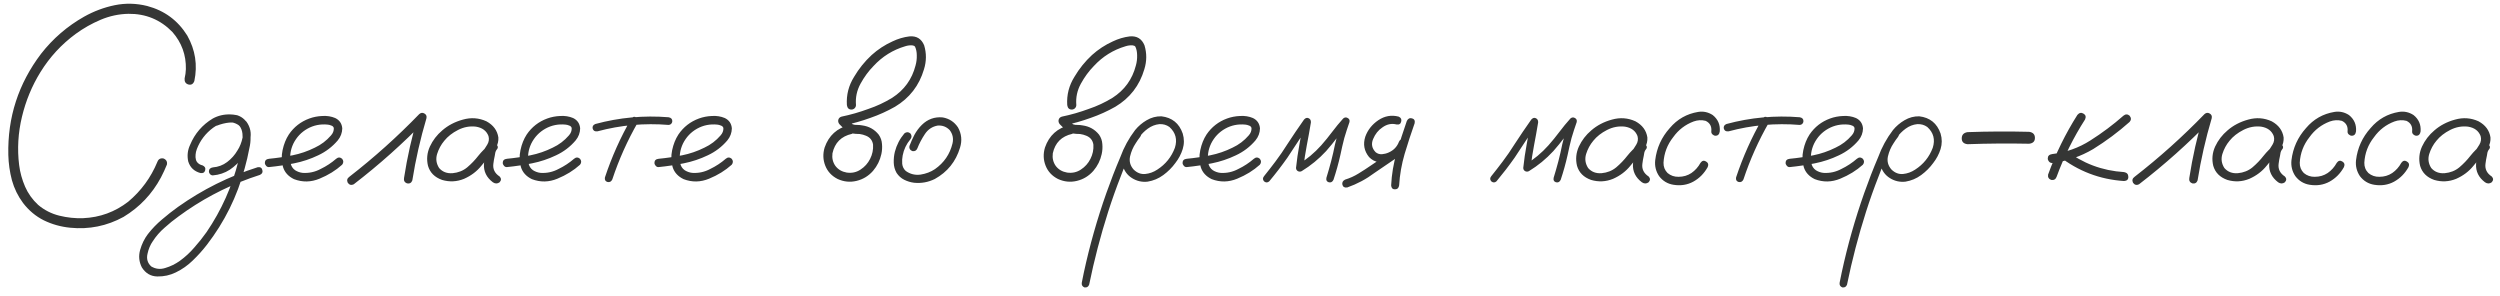 <?xml version="1.0" encoding="UTF-8"?> <svg xmlns="http://www.w3.org/2000/svg" width="296" height="35" viewBox="0 0 296 35" fill="none"><path d="M23.01 9.596C22.874 9.954 22.639 10.091 22.305 10.004C21.971 9.905 21.822 9.664 21.859 9.28C21.946 8.922 21.995 8.557 22.008 8.186C22.045 6.516 21.513 5.05 20.412 3.788C18.99 2.328 17.252 1.611 15.198 1.636C14.06 1.66 12.966 1.896 11.914 2.341C10.863 2.786 9.879 3.343 8.964 4.011C7.282 5.248 5.89 6.757 4.789 8.538C3.787 10.159 3.057 11.921 2.6 13.826C2.142 15.731 2.031 17.636 2.266 19.541C2.377 20.419 2.612 21.273 2.971 22.102C3.329 22.918 3.843 23.635 4.511 24.254C5.241 24.872 6.076 25.299 7.016 25.534C7.968 25.769 8.914 25.868 9.854 25.831C11.834 25.744 13.609 25.095 15.18 23.883C16.713 22.596 17.864 21.025 18.631 19.17C18.755 18.836 18.996 18.7 19.355 18.762C19.689 18.898 19.825 19.139 19.763 19.485C19.552 20.005 19.317 20.512 19.058 21.007C18.006 22.974 16.528 24.532 14.623 25.683C12.656 26.759 10.553 27.186 8.314 26.963C7.201 26.852 6.162 26.561 5.197 26.091C4.232 25.608 3.41 24.922 2.729 24.031C2.123 23.215 1.684 22.318 1.412 21.341C1.152 20.351 1.01 19.349 0.985 18.335C0.886 13.894 2.179 9.905 4.863 6.367C6.273 4.561 7.974 3.095 9.966 1.97C11.116 1.327 12.322 0.875 13.584 0.615C14.858 0.355 16.138 0.386 17.425 0.708C19.478 1.252 21.061 2.421 22.175 4.215C23.127 5.91 23.406 7.703 23.01 9.596ZM25.663 14.884C25.379 14.933 25.187 14.828 25.088 14.568C25.038 14.284 25.144 14.092 25.403 13.993C25.675 13.882 25.948 13.789 26.22 13.715C26.838 13.529 27.457 13.505 28.075 13.641C28.756 13.863 29.219 14.321 29.467 15.014C29.714 15.842 29.733 16.69 29.523 17.556C29.374 18.36 29.189 19.158 28.966 19.949C28.075 23.264 26.585 26.276 24.494 28.985C23.987 29.641 23.43 30.259 22.824 30.841C22.23 31.422 21.562 31.892 20.82 32.251C20.14 32.585 19.41 32.746 18.631 32.733C17.852 32.721 17.239 32.362 16.794 31.657C16.46 31.002 16.392 30.315 16.59 29.598C16.788 28.893 17.097 28.262 17.518 27.705C18.012 27.074 18.569 26.499 19.188 25.98C19.794 25.46 20.424 24.965 21.08 24.495C23.975 22.442 27.116 20.877 30.506 19.801C30.815 19.751 31.001 19.863 31.062 20.135C31.137 20.395 31.038 20.586 30.766 20.71C30.382 20.834 29.999 20.963 29.615 21.1C26.56 22.201 23.733 23.71 21.136 25.627C20.567 26.035 20.016 26.48 19.484 26.963C18.94 27.433 18.476 27.965 18.093 28.559C17.796 28.979 17.586 29.48 17.462 30.061C17.326 30.655 17.474 31.15 17.907 31.546C18.427 31.855 18.977 31.917 19.559 31.731C20.189 31.546 20.771 31.261 21.303 30.878C21.934 30.42 22.503 29.895 23.01 29.301C23.529 28.719 24.012 28.113 24.457 27.482C26.226 24.885 27.488 22.058 28.242 19.003C28.44 18.285 28.588 17.562 28.688 16.832C28.737 16.51 28.743 16.176 28.706 15.83C28.669 15.471 28.551 15.162 28.354 14.902C28.217 14.729 28.057 14.618 27.871 14.568C27.648 14.507 27.407 14.488 27.148 14.513C26.653 14.562 26.158 14.686 25.663 14.884ZM25.199 20.766C25.076 20.766 24.964 20.716 24.865 20.617C24.779 20.518 24.735 20.413 24.735 20.302C24.735 20.03 24.89 19.869 25.199 19.819C25.83 19.77 26.393 19.56 26.888 19.189C27.395 18.805 27.803 18.347 28.112 17.815C28.397 17.383 28.601 16.869 28.725 16.275C28.848 15.682 28.688 15.193 28.242 14.81C27.772 14.5 27.259 14.395 26.702 14.494C26.158 14.593 25.669 14.803 25.236 15.125C24.346 15.781 23.703 16.622 23.307 17.648C23.22 17.884 23.171 18.1 23.158 18.298C23.134 18.52 23.146 18.718 23.195 18.892C23.232 19.052 23.313 19.189 23.436 19.3C23.573 19.436 23.752 19.529 23.975 19.578C24.259 19.702 24.364 19.9 24.29 20.172C24.216 20.432 24.03 20.537 23.733 20.487C22.991 20.289 22.509 19.832 22.286 19.114C22.138 18.434 22.212 17.778 22.509 17.148C23.065 15.812 23.962 14.773 25.199 14.03C25.83 13.684 26.523 13.523 27.277 13.548C28.044 13.56 28.681 13.851 29.189 14.42C29.646 15.063 29.788 15.774 29.615 16.554C29.454 17.333 29.158 18.02 28.725 18.613C28.304 19.207 27.797 19.702 27.203 20.098C26.609 20.481 25.941 20.704 25.199 20.766ZM31.86 19.782C31.724 19.795 31.607 19.745 31.508 19.634C31.409 19.523 31.359 19.405 31.359 19.281C31.359 18.997 31.526 18.836 31.86 18.799C32.776 18.712 33.697 18.576 34.625 18.391C35.553 18.205 36.437 17.902 37.278 17.481C38.02 17.135 38.658 16.653 39.19 16.034C39.425 15.774 39.536 15.484 39.523 15.162C39.486 15.014 39.387 14.915 39.227 14.865C39.078 14.803 38.936 14.766 38.8 14.754C37.934 14.667 37.136 14.828 36.406 15.236C35.676 15.645 35.12 16.232 34.736 16.999C34.39 17.729 34.279 18.49 34.402 19.281C34.464 19.652 34.644 19.943 34.94 20.153C35.213 20.326 35.509 20.432 35.831 20.469C36.586 20.518 37.297 20.364 37.965 20.005C38.633 19.683 39.245 19.281 39.802 18.799C40.037 18.601 40.272 18.601 40.507 18.799C40.692 19.034 40.692 19.269 40.507 19.504C39.752 20.184 38.862 20.735 37.835 21.155C36.821 21.576 35.812 21.594 34.81 21.211C34.143 20.889 33.71 20.413 33.512 19.782C33.326 19.151 33.308 18.483 33.456 17.778C33.605 17.073 33.852 16.455 34.198 15.923C34.804 15.032 35.615 14.401 36.629 14.03C37.099 13.857 37.606 13.758 38.15 13.733C38.707 13.696 39.22 13.777 39.69 13.975C40.198 14.222 40.476 14.63 40.525 15.199C40.513 15.731 40.334 16.207 39.987 16.628C39.344 17.383 38.571 17.97 37.668 18.391C36.765 18.824 35.819 19.139 34.829 19.337C33.84 19.535 32.85 19.683 31.86 19.782ZM41.88 21.823C41.595 21.959 41.36 21.898 41.175 21.638C41.039 21.353 41.101 21.118 41.36 20.933C44.292 18.657 47.05 16.183 49.636 13.511C49.834 13.338 50.038 13.313 50.248 13.437C50.471 13.56 50.551 13.752 50.489 14.012C49.772 16.424 49.215 18.873 48.819 21.359C48.708 21.656 48.498 21.774 48.188 21.712C47.904 21.601 47.786 21.39 47.836 21.081C48.219 18.595 48.77 16.145 49.487 13.733C49.784 13.907 50.075 14.08 50.359 14.253C47.712 16.987 44.886 19.51 41.88 21.823ZM58.041 18.52C57.831 18.768 57.583 18.824 57.299 18.688C57.027 18.539 56.959 18.316 57.095 18.02C57.305 17.735 57.503 17.438 57.688 17.129C57.886 16.807 57.936 16.467 57.837 16.108C57.602 15.49 57.107 15.119 56.352 14.995C55.623 14.909 54.918 15.038 54.237 15.385C53.557 15.731 53.013 16.158 52.605 16.665C52.221 17.123 51.937 17.648 51.751 18.242C51.578 18.824 51.658 19.374 51.992 19.894C52.388 20.351 52.92 20.555 53.588 20.506C54.256 20.444 54.831 20.215 55.313 19.819C55.808 19.399 56.247 18.941 56.631 18.446C57.027 17.951 57.478 17.5 57.985 17.092C58.282 16.906 58.542 16.912 58.765 17.11C59 17.308 59 17.531 58.765 17.778C58.666 17.939 58.604 18.162 58.579 18.446C58.505 18.768 58.449 19.09 58.412 19.411C58.338 20.03 58.585 20.524 59.154 20.895C59.365 21.118 59.365 21.347 59.154 21.582C58.895 21.768 58.629 21.768 58.356 21.582C57.602 21.013 57.249 20.289 57.299 19.411C57.348 18.978 57.422 18.545 57.522 18.112C57.546 17.716 57.701 17.376 57.985 17.092C58.245 17.314 58.505 17.543 58.765 17.778C58.121 18.335 57.534 18.947 57.002 19.615C56.47 20.283 55.783 20.803 54.942 21.174C54.089 21.52 53.223 21.564 52.345 21.304C51.467 20.994 50.91 20.438 50.675 19.634C50.489 18.855 50.563 18.094 50.898 17.352C51.244 16.609 51.732 15.972 52.363 15.44C53.044 14.847 53.86 14.42 54.812 14.16C55.777 13.888 56.705 13.956 57.596 14.364C58.412 14.81 58.882 15.447 59.006 16.275C59.031 16.696 58.938 17.092 58.727 17.463C58.517 17.822 58.288 18.174 58.041 18.52ZM60.026 19.782C59.89 19.795 59.773 19.745 59.674 19.634C59.575 19.523 59.525 19.405 59.525 19.281C59.525 18.997 59.692 18.836 60.026 18.799C60.942 18.712 61.863 18.576 62.791 18.391C63.719 18.205 64.603 17.902 65.444 17.481C66.186 17.135 66.824 16.653 67.356 16.034C67.591 15.774 67.702 15.484 67.689 15.162C67.652 15.014 67.553 14.915 67.393 14.865C67.244 14.803 67.102 14.766 66.966 14.754C66.1 14.667 65.302 14.828 64.572 15.236C63.842 15.645 63.286 16.232 62.902 16.999C62.556 17.729 62.445 18.49 62.568 19.281C62.63 19.652 62.81 19.943 63.106 20.153C63.379 20.326 63.675 20.432 63.997 20.469C64.752 20.518 65.463 20.364 66.131 20.005C66.799 19.683 67.411 19.281 67.968 18.799C68.203 18.601 68.438 18.601 68.673 18.799C68.858 19.034 68.858 19.269 68.673 19.504C67.918 20.184 67.028 20.735 66.001 21.155C64.987 21.576 63.978 21.594 62.977 21.211C62.309 20.889 61.876 20.413 61.678 19.782C61.492 19.151 61.474 18.483 61.622 17.778C61.77 17.073 62.018 16.455 62.364 15.923C62.97 15.032 63.781 14.401 64.795 14.03C65.265 13.857 65.772 13.758 66.316 13.733C66.873 13.696 67.386 13.777 67.856 13.975C68.364 14.222 68.642 14.63 68.691 15.199C68.679 15.731 68.5 16.207 68.153 16.628C67.51 17.383 66.737 17.97 65.834 18.391C64.931 18.824 63.985 19.139 62.995 19.337C62.005 19.535 61.016 19.683 60.026 19.782ZM74.74 14.049C74.913 13.814 75.111 13.764 75.334 13.9C75.569 14.037 75.631 14.234 75.519 14.494C74.283 16.646 73.274 18.898 72.495 21.248C72.371 21.508 72.18 21.607 71.92 21.545C71.672 21.471 71.574 21.291 71.623 21.007C72.427 18.582 73.466 16.263 74.74 14.049ZM79.156 13.882C79.453 13.931 79.602 14.086 79.602 14.346C79.602 14.457 79.558 14.562 79.472 14.661C79.385 14.748 79.28 14.791 79.156 14.791C76.299 14.556 73.491 14.81 70.732 15.552C70.436 15.589 70.25 15.484 70.176 15.236C70.114 14.977 70.219 14.791 70.491 14.68C73.336 13.913 76.225 13.647 79.156 13.882ZM77.987 19.782C77.851 19.795 77.734 19.745 77.635 19.634C77.536 19.523 77.486 19.405 77.486 19.281C77.486 18.997 77.653 18.836 77.987 18.799C78.903 18.712 79.824 18.576 80.752 18.391C81.68 18.205 82.564 17.902 83.405 17.481C84.147 17.135 84.784 16.653 85.316 16.034C85.551 15.774 85.663 15.484 85.65 15.162C85.613 15.014 85.514 14.915 85.353 14.865C85.205 14.803 85.063 14.766 84.927 14.754C84.061 14.667 83.263 14.828 82.533 15.236C81.803 15.645 81.247 16.232 80.863 16.999C80.517 17.729 80.406 18.49 80.529 19.281C80.591 19.652 80.77 19.943 81.067 20.153C81.34 20.326 81.636 20.432 81.958 20.469C82.713 20.518 83.424 20.364 84.092 20.005C84.76 19.683 85.372 19.281 85.929 18.799C86.164 18.601 86.399 18.601 86.634 18.799C86.819 19.034 86.819 19.269 86.634 19.504C85.879 20.184 84.989 20.735 83.962 21.155C82.948 21.576 81.939 21.594 80.938 21.211C80.269 20.889 79.837 20.413 79.639 19.782C79.453 19.151 79.435 18.483 79.583 17.778C79.731 17.073 79.979 16.455 80.325 15.923C80.931 15.032 81.742 14.401 82.756 14.03C83.226 13.857 83.733 13.758 84.277 13.733C84.834 13.696 85.347 13.777 85.817 13.975C86.325 14.222 86.603 14.63 86.652 15.199C86.64 15.731 86.461 16.207 86.114 16.628C85.471 17.383 84.698 17.97 83.795 18.391C82.892 18.824 81.946 19.139 80.956 19.337C79.966 19.535 78.977 19.683 77.987 19.782ZM100.568 14.81C100.89 14.76 101.113 14.884 101.236 15.181C101.286 15.502 101.162 15.725 100.865 15.849C99.603 16.133 98.837 16.9 98.564 18.149C98.49 18.718 98.608 19.219 98.917 19.652C99.239 20.073 99.684 20.333 100.253 20.432C100.859 20.518 101.403 20.401 101.886 20.079C102.381 19.758 102.758 19.337 103.018 18.817C103.29 18.285 103.407 17.723 103.37 17.129C103.296 16.622 103.018 16.269 102.535 16.071C102.3 15.972 102.053 15.904 101.793 15.867C101.484 15.867 101.168 15.842 100.847 15.793C100.537 15.719 100.271 15.576 100.049 15.366C99.826 15.156 99.61 14.94 99.399 14.717C99.263 14.556 99.214 14.383 99.251 14.197C99.3 13.999 99.43 13.87 99.641 13.808C100.717 13.585 101.774 13.282 102.813 12.898C103.803 12.565 104.743 12.125 105.634 11.581C107.056 10.666 107.978 9.392 108.398 7.759C108.51 7.363 108.559 6.961 108.547 6.553C108.547 6.169 108.479 5.829 108.343 5.532C108.306 5.483 108.262 5.446 108.213 5.421C108.139 5.396 108.064 5.378 107.99 5.365C107.718 5.353 107.446 5.39 107.174 5.477C105.714 5.91 104.465 6.689 103.426 7.814C102.832 8.421 102.319 9.119 101.886 9.911C101.453 10.703 101.273 11.544 101.348 12.435C101.348 12.583 101.292 12.713 101.181 12.824C101.069 12.923 100.946 12.973 100.81 12.973C100.5 12.973 100.321 12.793 100.271 12.435C100.197 11.235 100.482 10.121 101.125 9.095C101.694 8.13 102.387 7.27 103.203 6.516C103.945 5.848 104.768 5.31 105.671 4.901C106.314 4.592 106.982 4.394 107.675 4.308C108.516 4.233 109.097 4.586 109.419 5.365C109.703 6.305 109.697 7.252 109.4 8.204C108.831 10.134 107.687 11.612 105.968 12.639C105.028 13.171 104.057 13.61 103.055 13.956C102.028 14.327 100.983 14.624 99.919 14.847C99.993 14.55 100.074 14.253 100.16 13.956C100.395 14.253 100.661 14.507 100.958 14.717C101.131 14.779 101.311 14.803 101.496 14.791C101.694 14.791 101.892 14.81 102.09 14.847C102.894 14.958 103.543 15.323 104.038 15.941C104.273 16.275 104.403 16.646 104.428 17.055C104.465 17.451 104.44 17.846 104.354 18.242C104.193 18.984 103.865 19.646 103.37 20.227C102.838 20.834 102.189 21.23 101.422 21.415C100.655 21.601 99.907 21.526 99.177 21.192C98.472 20.834 97.983 20.308 97.711 19.615C97.439 18.922 97.414 18.205 97.637 17.463C98.132 16.04 99.109 15.156 100.568 14.81ZM107.081 15.793C107.316 15.607 107.551 15.607 107.786 15.793C107.972 16.028 107.972 16.263 107.786 16.498C107.316 17.055 107.013 17.692 106.877 18.409C106.815 18.718 106.797 19.046 106.821 19.393C106.858 19.739 107.001 20.023 107.248 20.246C107.768 20.617 108.349 20.759 108.992 20.673C109.635 20.574 110.204 20.357 110.699 20.023C111.775 19.269 112.468 18.255 112.777 16.98C112.913 16.399 112.802 15.873 112.443 15.403C112.06 15.008 111.59 14.828 111.033 14.865C110.39 14.977 109.883 15.31 109.512 15.867C109.141 16.424 108.844 16.987 108.621 17.556C108.51 17.828 108.312 17.939 108.027 17.89C107.743 17.778 107.625 17.58 107.675 17.296C107.848 16.838 108.046 16.393 108.269 15.96C108.504 15.527 108.794 15.137 109.141 14.791C109.833 14.111 110.656 13.814 111.608 13.9C112.388 14.037 112.994 14.432 113.427 15.088C113.847 15.842 113.928 16.64 113.668 17.481C113.173 19.127 112.177 20.364 110.681 21.192C109.901 21.576 109.085 21.724 108.231 21.638C107.823 21.588 107.434 21.471 107.062 21.285C106.691 21.1 106.388 20.828 106.153 20.469C105.943 20.098 105.832 19.696 105.819 19.263C105.807 18.817 105.85 18.391 105.949 17.982C106.16 17.166 106.537 16.436 107.081 15.793ZM126.656 14.81C126.978 14.76 127.201 14.884 127.324 15.181C127.374 15.502 127.25 15.725 126.953 15.849C125.691 16.133 124.924 16.9 124.652 18.149C124.578 18.718 124.696 19.219 125.005 19.652C125.326 20.073 125.772 20.333 126.341 20.432C126.947 20.518 127.491 20.401 127.974 20.079C128.468 19.758 128.846 19.337 129.105 18.817C129.378 18.285 129.495 17.723 129.458 17.129C129.384 16.622 129.105 16.269 128.623 16.071C128.388 15.972 128.141 15.904 127.881 15.867C127.572 15.867 127.256 15.842 126.935 15.793C126.625 15.719 126.359 15.576 126.137 15.366C125.914 15.156 125.698 14.94 125.487 14.717C125.351 14.556 125.302 14.383 125.339 14.197C125.388 13.999 125.518 13.87 125.729 13.808C126.805 13.585 127.862 13.282 128.901 12.898C129.891 12.565 130.831 12.125 131.722 11.581C133.144 10.666 134.066 9.392 134.486 7.759C134.598 7.363 134.647 6.961 134.635 6.553C134.635 6.169 134.567 5.829 134.431 5.532C134.394 5.483 134.35 5.446 134.301 5.421C134.227 5.396 134.152 5.378 134.078 5.365C133.806 5.353 133.534 5.39 133.262 5.477C131.802 5.91 130.553 6.689 129.514 7.814C128.92 8.421 128.407 9.119 127.974 9.911C127.541 10.703 127.361 11.544 127.436 12.435C127.436 12.583 127.38 12.713 127.269 12.824C127.157 12.923 127.034 12.973 126.897 12.973C126.588 12.973 126.409 12.793 126.359 12.435C126.285 11.235 126.57 10.121 127.213 9.095C127.782 8.13 128.475 7.27 129.291 6.516C130.033 5.848 130.856 5.31 131.759 4.901C132.402 4.592 133.07 4.394 133.763 4.308C134.604 4.233 135.185 4.586 135.507 5.365C135.791 6.305 135.785 7.252 135.488 8.204C134.919 10.134 133.775 11.612 132.056 12.639C131.116 13.171 130.145 13.61 129.143 13.956C128.116 14.327 127.071 14.624 126.007 14.847C126.081 14.55 126.161 14.253 126.248 13.956C126.483 14.253 126.749 14.507 127.046 14.717C127.219 14.779 127.398 14.803 127.584 14.791C127.782 14.791 127.98 14.81 128.178 14.847C128.982 14.958 129.631 15.323 130.126 15.941C130.361 16.275 130.491 16.646 130.516 17.055C130.553 17.451 130.528 17.846 130.441 18.242C130.281 18.984 129.953 19.646 129.458 20.227C128.926 20.834 128.277 21.23 127.51 21.415C126.743 21.601 125.994 21.526 125.265 21.192C124.56 20.834 124.071 20.308 123.799 19.615C123.527 18.922 123.502 18.205 123.725 17.463C124.219 16.04 125.197 15.156 126.656 14.81ZM134.338 15.57C134.561 15.397 134.777 15.397 134.987 15.57C135.16 15.781 135.16 15.997 134.987 16.22C134.802 16.455 134.629 16.702 134.468 16.962C134.159 17.42 133.936 17.939 133.8 18.52C133.676 19.102 133.818 19.621 134.227 20.079C134.635 20.475 135.092 20.648 135.6 20.599C136.107 20.549 136.583 20.376 137.028 20.079C138.006 19.448 138.698 18.588 139.106 17.5C139.416 16.523 139.199 15.7 138.457 15.032C138.111 14.785 137.715 14.674 137.27 14.698C136.775 14.748 136.317 14.927 135.896 15.236C135.488 15.533 135.136 15.892 134.839 16.312C134.542 16.733 134.288 17.172 134.078 17.63C133.571 18.681 133.113 19.758 132.705 20.858C132.161 22.244 131.66 23.654 131.202 25.089C130.299 27.922 129.551 30.791 128.957 33.698C128.858 33.958 128.673 34.069 128.4 34.032C128.141 33.921 128.035 33.729 128.085 33.457C128.159 33.061 128.24 32.665 128.326 32.27C129.019 29.066 129.91 25.924 130.998 22.844C131.505 21.409 132.056 19.992 132.649 18.595C133.07 17.444 133.651 16.381 134.394 15.403C134.777 14.933 135.235 14.544 135.767 14.234C136.311 13.913 136.892 13.758 137.511 13.771C138.772 13.919 139.614 14.599 140.034 15.812C140.22 16.43 140.22 17.042 140.034 17.648C139.849 18.242 139.558 18.793 139.162 19.3C138.766 19.844 138.29 20.32 137.733 20.729C137.177 21.137 136.558 21.396 135.878 21.508C135.21 21.582 134.591 21.44 134.022 21.081C133.453 20.722 133.082 20.203 132.909 19.523C132.785 18.793 132.878 18.094 133.188 17.426C133.497 16.745 133.88 16.127 134.338 15.57ZM140.517 19.782C140.381 19.795 140.263 19.745 140.164 19.634C140.065 19.523 140.016 19.405 140.016 19.281C140.016 18.997 140.183 18.836 140.517 18.799C141.432 18.712 142.354 18.576 143.281 18.391C144.209 18.205 145.093 17.902 145.935 17.481C146.677 17.135 147.314 16.653 147.846 16.034C148.081 15.774 148.192 15.484 148.18 15.162C148.143 15.014 148.044 14.915 147.883 14.865C147.734 14.803 147.592 14.766 147.456 14.754C146.59 14.667 145.792 14.828 145.062 15.236C144.333 15.645 143.776 16.232 143.393 16.999C143.046 17.729 142.935 18.49 143.059 19.281C143.12 19.652 143.3 19.943 143.597 20.153C143.869 20.326 144.166 20.432 144.487 20.469C145.242 20.518 145.953 20.364 146.621 20.005C147.289 19.683 147.901 19.281 148.458 18.799C148.693 18.601 148.928 18.601 149.163 18.799C149.349 19.034 149.349 19.269 149.163 19.504C148.409 20.184 147.518 20.735 146.491 21.155C145.477 21.576 144.469 21.594 143.467 21.211C142.799 20.889 142.366 20.413 142.168 19.782C141.982 19.151 141.964 18.483 142.112 17.778C142.261 17.073 142.508 16.455 142.854 15.923C143.461 15.032 144.271 14.401 145.285 14.03C145.755 13.857 146.262 13.758 146.807 13.733C147.363 13.696 147.877 13.777 148.347 13.975C148.854 14.222 149.132 14.63 149.182 15.199C149.169 15.731 148.99 16.207 148.644 16.628C148 17.383 147.227 17.97 146.324 18.391C145.421 18.824 144.475 19.139 143.485 19.337C142.496 19.535 141.506 19.683 140.517 19.782ZM150.276 21.471C150.078 21.644 149.874 21.644 149.664 21.471C149.491 21.273 149.491 21.069 149.664 20.858C150.122 20.289 150.573 19.708 151.019 19.114C151.513 18.459 151.977 17.785 152.41 17.092C153.053 16.102 153.715 15.125 154.396 14.16C154.569 13.962 154.748 13.907 154.934 13.993C155.132 14.08 155.224 14.247 155.212 14.494C155.063 15.397 154.903 16.294 154.729 17.185C154.556 18.075 154.42 18.972 154.321 19.875C154.099 19.751 153.882 19.628 153.672 19.504C154.711 18.873 155.632 18.106 156.437 17.203C156.894 16.684 157.327 16.152 157.735 15.607C158.144 15.063 158.576 14.537 159.034 14.03C159.207 13.882 159.387 13.863 159.572 13.975C159.758 14.074 159.826 14.234 159.776 14.457C159.554 15.088 159.35 15.719 159.164 16.35C158.991 17.018 158.836 17.686 158.7 18.354C158.478 19.343 158.205 20.32 157.884 21.285C157.76 21.545 157.575 21.644 157.327 21.582C157.08 21.508 156.987 21.328 157.049 21.044C157.247 20.401 157.432 19.751 157.605 19.096C157.779 18.428 157.933 17.754 158.069 17.073C158.304 16.108 158.589 15.162 158.923 14.234C159.17 14.37 159.418 14.513 159.665 14.661C159.195 15.181 158.75 15.719 158.329 16.275C157.909 16.832 157.469 17.37 157.012 17.89C156.158 18.817 155.193 19.609 154.117 20.265C153.969 20.339 153.82 20.339 153.672 20.265C153.523 20.178 153.449 20.048 153.449 19.875C153.548 18.935 153.684 18.001 153.857 17.073C154.031 16.133 154.198 15.199 154.358 14.271C154.631 14.383 154.896 14.494 155.156 14.605C154.699 15.249 154.253 15.898 153.82 16.554C153.363 17.259 152.899 17.964 152.429 18.669C151.748 19.634 151.031 20.568 150.276 21.471ZM159.517 22.194C159.207 22.244 159.016 22.139 158.941 21.879C158.88 21.607 158.985 21.403 159.257 21.267C159.826 21.093 160.358 20.852 160.853 20.543C161.36 20.234 161.854 19.912 162.337 19.578C163.438 18.836 164.539 18.094 165.64 17.352C165.912 17.215 166.116 17.271 166.252 17.519C166.4 17.754 166.357 17.97 166.122 18.168C164.996 18.935 163.871 19.702 162.745 20.469C161.756 21.211 160.679 21.786 159.517 22.194ZM165.603 13.808C165.875 13.931 165.974 14.129 165.899 14.401C165.838 14.674 165.652 14.785 165.343 14.735C164.761 14.587 164.205 14.704 163.673 15.088C163.19 15.409 162.826 15.867 162.578 16.461C162.331 17.042 162.43 17.562 162.875 18.02C163.085 18.193 163.333 18.273 163.617 18.261C163.902 18.236 164.168 18.168 164.415 18.057C165.009 17.797 165.417 17.37 165.64 16.776C165.776 16.492 165.974 16.387 166.233 16.461C166.506 16.535 166.617 16.727 166.567 17.036C166.196 18.038 165.504 18.712 164.489 19.059C164.069 19.207 163.642 19.25 163.209 19.189C162.788 19.127 162.417 18.929 162.096 18.595C161.514 17.877 161.366 17.073 161.65 16.183C161.935 15.391 162.448 14.742 163.19 14.234C163.945 13.727 164.749 13.585 165.603 13.808ZM166.567 14.327C166.703 14.043 166.908 13.938 167.18 14.012C167.452 14.086 167.557 14.278 167.495 14.587C167.075 15.774 166.679 16.987 166.308 18.224C165.949 19.448 165.732 20.691 165.658 21.953C165.609 22.262 165.442 22.417 165.157 22.417C164.885 22.417 164.737 22.262 164.712 21.953C164.774 20.642 164.99 19.355 165.361 18.094C165.732 16.82 166.134 15.564 166.567 14.327ZM177.181 21.471C176.983 21.644 176.779 21.644 176.568 21.471C176.395 21.273 176.395 21.069 176.568 20.858C177.026 20.289 177.478 19.708 177.923 19.114C178.418 18.459 178.882 17.785 179.314 17.092C179.958 16.102 180.619 15.125 181.3 14.16C181.473 13.962 181.652 13.907 181.838 13.993C182.036 14.08 182.129 14.247 182.116 14.494C181.968 15.397 181.807 16.294 181.634 17.185C181.461 18.075 181.325 18.972 181.226 19.875C181.003 19.751 180.786 19.628 180.576 19.504C181.615 18.873 182.537 18.106 183.341 17.203C183.799 16.684 184.231 16.152 184.64 15.607C185.048 15.063 185.481 14.537 185.938 14.03C186.112 13.882 186.291 13.863 186.477 13.975C186.662 14.074 186.73 14.234 186.681 14.457C186.458 15.088 186.254 15.719 186.068 16.35C185.895 17.018 185.741 17.686 185.604 18.354C185.382 19.343 185.11 20.32 184.788 21.285C184.664 21.545 184.479 21.644 184.231 21.582C183.984 21.508 183.891 21.328 183.953 21.044C184.151 20.401 184.337 19.751 184.51 19.096C184.683 18.428 184.838 17.754 184.974 17.073C185.209 16.108 185.493 15.162 185.827 14.234C186.075 14.37 186.322 14.513 186.569 14.661C186.099 15.181 185.654 15.719 185.233 16.275C184.813 16.832 184.374 17.37 183.916 17.89C183.062 18.817 182.098 19.609 181.021 20.265C180.873 20.339 180.725 20.339 180.576 20.265C180.428 20.178 180.354 20.048 180.354 19.875C180.452 18.935 180.589 18.001 180.762 17.073C180.935 16.133 181.102 15.199 181.263 14.271C181.535 14.383 181.801 14.494 182.061 14.605C181.603 15.249 181.158 15.898 180.725 16.554C180.267 17.259 179.803 17.964 179.333 18.669C178.653 19.634 177.935 20.568 177.181 21.471ZM194.084 18.52C193.874 18.768 193.626 18.824 193.342 18.688C193.07 18.539 193.002 18.316 193.138 18.02C193.348 17.735 193.546 17.438 193.731 17.129C193.929 16.807 193.979 16.467 193.88 16.108C193.645 15.49 193.15 15.119 192.396 14.995C191.666 14.909 190.961 15.038 190.28 15.385C189.6 15.731 189.056 16.158 188.647 16.665C188.264 17.123 187.979 17.648 187.794 18.242C187.621 18.824 187.701 19.374 188.035 19.894C188.431 20.351 188.963 20.555 189.631 20.506C190.299 20.444 190.874 20.215 191.356 19.819C191.851 19.399 192.29 18.941 192.674 18.446C193.07 17.951 193.521 17.5 194.028 17.092C194.325 16.906 194.585 16.912 194.808 17.11C195.043 17.308 195.043 17.531 194.808 17.778C194.709 17.939 194.647 18.162 194.622 18.446C194.548 18.768 194.492 19.09 194.455 19.411C194.381 20.03 194.628 20.524 195.197 20.895C195.408 21.118 195.408 21.347 195.197 21.582C194.938 21.768 194.672 21.768 194.399 21.582C193.645 21.013 193.292 20.289 193.342 19.411C193.391 18.978 193.465 18.545 193.564 18.112C193.589 17.716 193.744 17.376 194.028 17.092C194.288 17.314 194.548 17.543 194.808 17.778C194.164 18.335 193.577 18.947 193.045 19.615C192.513 20.283 191.826 20.803 190.985 21.174C190.132 21.52 189.266 21.564 188.388 21.304C187.509 20.994 186.953 20.438 186.718 19.634C186.532 18.855 186.606 18.094 186.94 17.352C187.287 16.609 187.775 15.972 188.406 15.44C189.087 14.847 189.903 14.42 190.855 14.16C191.82 13.888 192.748 13.956 193.639 14.364C194.455 14.81 194.925 15.447 195.049 16.275C195.074 16.696 194.981 17.092 194.771 17.463C194.56 17.822 194.331 18.174 194.084 18.52ZM203.621 15.552C203.572 15.898 203.405 16.071 203.12 16.071C202.996 16.071 202.879 16.022 202.768 15.923C202.656 15.824 202.607 15.7 202.619 15.552C202.681 14.97 202.458 14.556 201.951 14.309C201.481 14.185 201.005 14.21 200.522 14.383C199.533 14.754 198.729 15.372 198.11 16.238C197.405 17.129 197.022 18.137 196.96 19.263C196.948 19.745 197.108 20.153 197.442 20.487C197.813 20.797 198.246 20.945 198.741 20.933C199.31 20.933 199.817 20.784 200.263 20.487C200.708 20.178 201.067 19.776 201.339 19.281C201.524 19.021 201.741 18.966 201.988 19.114C202.248 19.263 202.316 19.485 202.192 19.782C201.772 20.537 201.203 21.112 200.485 21.508C199.78 21.891 199.001 22.015 198.147 21.879C197.442 21.768 196.873 21.427 196.44 20.858C196.057 20.289 195.902 19.659 195.977 18.966C196.15 17.519 196.725 16.251 197.702 15.162C198.593 14.111 199.712 13.474 201.061 13.251C201.679 13.152 202.254 13.276 202.786 13.622C203.405 14.117 203.683 14.76 203.621 15.552ZM208.668 14.049C208.841 13.814 209.039 13.764 209.262 13.9C209.497 14.037 209.559 14.234 209.447 14.494C208.21 16.646 207.202 18.898 206.423 21.248C206.299 21.508 206.107 21.607 205.848 21.545C205.6 21.471 205.501 21.291 205.551 21.007C206.355 18.582 207.394 16.263 208.668 14.049ZM213.084 13.882C213.381 13.931 213.529 14.086 213.529 14.346C213.529 14.457 213.486 14.562 213.399 14.661C213.313 14.748 213.208 14.791 213.084 14.791C210.227 14.556 207.419 14.81 204.66 15.552C204.363 15.589 204.178 15.484 204.104 15.236C204.042 14.977 204.147 14.791 204.419 14.68C207.264 13.913 210.152 13.647 213.084 13.882ZM211.915 19.782C211.779 19.795 211.661 19.745 211.562 19.634C211.464 19.523 211.414 19.405 211.414 19.281C211.414 18.997 211.581 18.836 211.915 18.799C212.83 18.712 213.752 18.576 214.68 18.391C215.607 18.205 216.492 17.902 217.333 17.481C218.075 17.135 218.712 16.653 219.244 16.034C219.479 15.774 219.59 15.484 219.578 15.162C219.541 15.014 219.442 14.915 219.281 14.865C219.133 14.803 218.991 14.766 218.854 14.754C217.989 14.667 217.191 14.828 216.461 15.236C215.731 15.645 215.174 16.232 214.791 16.999C214.445 17.729 214.333 18.49 214.457 19.281C214.519 19.652 214.698 19.943 214.995 20.153C215.267 20.326 215.564 20.432 215.886 20.469C216.64 20.518 217.352 20.364 218.02 20.005C218.688 19.683 219.3 19.281 219.856 18.799C220.091 18.601 220.326 18.601 220.562 18.799C220.747 19.034 220.747 19.269 220.562 19.504C219.807 20.184 218.916 20.735 217.89 21.155C216.875 21.576 215.867 21.594 214.865 21.211C214.197 20.889 213.764 20.413 213.566 19.782C213.381 19.151 213.362 18.483 213.511 17.778C213.659 17.073 213.907 16.455 214.253 15.923C214.859 15.032 215.669 14.401 216.684 14.03C217.154 13.857 217.661 13.758 218.205 13.733C218.762 13.696 219.275 13.777 219.745 13.975C220.252 14.222 220.531 14.63 220.58 15.199C220.568 15.731 220.388 16.207 220.042 16.628C219.399 17.383 218.626 17.97 217.723 18.391C216.82 18.824 215.873 19.139 214.884 19.337C213.894 19.535 212.905 19.683 211.915 19.782ZM224.068 15.57C224.291 15.397 224.507 15.397 224.718 15.57C224.891 15.781 224.891 15.997 224.718 16.22C224.532 16.455 224.359 16.702 224.198 16.962C223.889 17.42 223.666 17.939 223.53 18.52C223.407 19.102 223.549 19.621 223.957 20.079C224.365 20.475 224.823 20.648 225.33 20.599C225.837 20.549 226.313 20.376 226.759 20.079C227.736 19.448 228.429 18.588 228.837 17.5C229.146 16.523 228.93 15.7 228.188 15.032C227.841 14.785 227.445 14.674 227 14.698C226.505 14.748 226.048 14.927 225.627 15.236C225.219 15.533 224.866 15.892 224.569 16.312C224.272 16.733 224.019 17.172 223.809 17.63C223.301 18.681 222.844 19.758 222.436 20.858C221.891 22.244 221.39 23.654 220.933 25.089C220.03 27.922 219.281 30.791 218.688 33.698C218.589 33.958 218.403 34.069 218.131 34.032C217.871 33.921 217.766 33.729 217.815 33.457C217.89 33.061 217.97 32.665 218.057 32.27C218.749 29.066 219.64 25.924 220.729 22.844C221.236 21.409 221.786 19.992 222.38 18.595C222.8 17.444 223.382 16.381 224.124 15.403C224.507 14.933 224.965 14.544 225.497 14.234C226.041 13.913 226.623 13.758 227.241 13.771C228.503 13.919 229.344 14.599 229.765 15.812C229.95 16.43 229.95 17.042 229.765 17.648C229.579 18.242 229.288 18.793 228.893 19.3C228.497 19.844 228.021 20.32 227.464 20.729C226.907 21.137 226.289 21.396 225.608 21.508C224.94 21.582 224.322 21.44 223.753 21.081C223.184 20.722 222.813 20.203 222.64 19.523C222.516 18.793 222.609 18.094 222.918 17.426C223.227 16.745 223.611 16.127 224.068 15.57ZM232.956 17.073C232.498 17.024 232.27 16.795 232.27 16.387C232.27 15.966 232.498 15.719 232.956 15.645C235.381 15.558 237.811 15.546 240.248 15.607C240.706 15.669 240.935 15.911 240.935 16.331C240.935 16.739 240.706 16.968 240.248 17.018C237.811 16.968 235.381 16.987 232.956 17.073ZM245.963 13.604C246.186 13.344 246.427 13.294 246.687 13.455C246.946 13.604 247.008 13.832 246.872 14.142C245.499 16.282 244.373 18.551 243.495 20.951C243.384 21.236 243.174 21.353 242.864 21.304C242.567 21.192 242.444 20.982 242.493 20.673C243.396 18.186 244.553 15.83 245.963 13.604ZM251.418 13.696C251.665 13.498 251.907 13.498 252.142 13.696C252.352 13.956 252.352 14.204 252.142 14.438C250.806 15.626 249.371 16.696 247.837 17.648C246.328 18.539 244.707 19.09 242.976 19.3C242.827 19.3 242.703 19.244 242.604 19.133C242.506 19.021 242.456 18.898 242.456 18.762C242.456 18.465 242.629 18.292 242.976 18.242C244.621 18.044 246.13 17.506 247.503 16.628C248.888 15.75 250.193 14.773 251.418 13.696ZM243.773 18.483C243.576 18.236 243.576 17.989 243.773 17.741C244.021 17.543 244.268 17.543 244.516 17.741C246.569 19.337 248.895 20.215 251.492 20.376C251.826 20.438 251.993 20.623 251.993 20.933C252.006 21.242 251.839 21.409 251.492 21.434C248.622 21.248 246.049 20.265 243.773 18.483ZM253.255 21.823C252.97 21.959 252.735 21.898 252.55 21.638C252.414 21.353 252.476 21.118 252.735 20.933C255.667 18.657 258.425 16.183 261.011 13.511C261.209 13.338 261.413 13.313 261.623 13.437C261.846 13.56 261.926 13.752 261.864 14.012C261.147 16.424 260.59 18.873 260.194 21.359C260.083 21.656 259.873 21.774 259.563 21.712C259.279 21.601 259.161 21.39 259.211 21.081C259.594 18.595 260.145 16.145 260.862 13.733C261.159 13.907 261.45 14.08 261.734 14.253C259.087 16.987 256.261 19.51 253.255 21.823ZM269.416 18.52C269.206 18.768 268.958 18.824 268.674 18.688C268.402 18.539 268.334 18.316 268.47 18.02C268.68 17.735 268.878 17.438 269.063 17.129C269.261 16.807 269.311 16.467 269.212 16.108C268.977 15.49 268.482 15.119 267.728 14.995C266.998 14.909 266.293 15.038 265.612 15.385C264.932 15.731 264.388 16.158 263.979 16.665C263.596 17.123 263.312 17.648 263.126 18.242C262.953 18.824 263.033 19.374 263.367 19.894C263.763 20.351 264.295 20.555 264.963 20.506C265.631 20.444 266.206 20.215 266.688 19.819C267.183 19.399 267.622 18.941 268.006 18.446C268.402 17.951 268.853 17.5 269.36 17.092C269.657 16.906 269.917 16.912 270.14 17.11C270.375 17.308 270.375 17.531 270.14 17.778C270.041 17.939 269.979 18.162 269.954 18.446C269.88 18.768 269.824 19.09 269.787 19.411C269.713 20.03 269.96 20.524 270.529 20.895C270.74 21.118 270.74 21.347 270.529 21.582C270.27 21.768 270.004 21.768 269.731 21.582C268.977 21.013 268.624 20.289 268.674 19.411C268.723 18.978 268.798 18.545 268.896 18.112C268.921 17.716 269.076 17.376 269.36 17.092C269.62 17.314 269.88 17.543 270.14 17.778C269.496 18.335 268.909 18.947 268.377 19.615C267.845 20.283 267.159 20.803 266.317 21.174C265.464 21.52 264.598 21.564 263.72 21.304C262.841 20.994 262.285 20.438 262.05 19.634C261.864 18.855 261.938 18.094 262.272 17.352C262.619 16.609 263.107 15.972 263.738 15.44C264.419 14.847 265.235 14.42 266.188 14.16C267.152 13.888 268.08 13.956 268.971 14.364C269.787 14.81 270.257 15.447 270.381 16.275C270.406 16.696 270.313 17.092 270.103 17.463C269.892 17.822 269.663 18.174 269.416 18.52ZM278.953 15.552C278.904 15.898 278.737 16.071 278.452 16.071C278.328 16.071 278.211 16.022 278.1 15.923C277.988 15.824 277.939 15.7 277.951 15.552C278.013 14.97 277.79 14.556 277.283 14.309C276.813 14.185 276.337 14.21 275.854 14.383C274.865 14.754 274.061 15.372 273.442 16.238C272.737 17.129 272.354 18.137 272.292 19.263C272.28 19.745 272.44 20.153 272.774 20.487C273.146 20.797 273.578 20.945 274.073 20.933C274.642 20.933 275.149 20.784 275.595 20.487C276.04 20.178 276.399 19.776 276.671 19.281C276.856 19.021 277.073 18.966 277.32 19.114C277.58 19.263 277.648 19.485 277.524 19.782C277.104 20.537 276.535 21.112 275.817 21.508C275.112 21.891 274.333 22.015 273.479 21.879C272.774 21.768 272.205 21.427 271.772 20.858C271.389 20.289 271.234 19.659 271.309 18.966C271.482 17.519 272.057 16.251 273.034 15.162C273.925 14.111 275.044 13.474 276.393 13.251C277.011 13.152 277.586 13.276 278.118 13.622C278.737 14.117 279.015 14.76 278.953 15.552ZM286.598 15.552C286.548 15.898 286.381 16.071 286.097 16.071C285.973 16.071 285.855 16.022 285.744 15.923C285.633 15.824 285.583 15.7 285.596 15.552C285.658 14.97 285.435 14.556 284.928 14.309C284.458 14.185 283.981 14.21 283.499 14.383C282.509 14.754 281.705 15.372 281.087 16.238C280.382 17.129 279.998 18.137 279.937 19.263C279.924 19.745 280.085 20.153 280.419 20.487C280.79 20.797 281.223 20.945 281.718 20.933C282.287 20.933 282.794 20.784 283.239 20.487C283.685 20.178 284.043 19.776 284.315 19.281C284.501 19.021 284.717 18.966 284.965 19.114C285.225 19.263 285.293 19.485 285.169 19.782C284.748 20.537 284.179 21.112 283.462 21.508C282.757 21.891 281.978 22.015 281.124 21.879C280.419 21.768 279.85 21.427 279.417 20.858C279.034 20.289 278.879 19.659 278.953 18.966C279.126 17.519 279.701 16.251 280.679 15.162C281.569 14.111 282.689 13.474 284.037 13.251C284.656 13.152 285.231 13.276 285.763 13.622C286.381 14.117 286.66 14.76 286.598 15.552ZM293.908 18.52C293.698 18.768 293.451 18.824 293.166 18.688C292.894 18.539 292.826 18.316 292.962 18.02C293.172 17.735 293.37 17.438 293.556 17.129C293.754 16.807 293.803 16.467 293.704 16.108C293.469 15.49 292.974 15.119 292.22 14.995C291.49 14.909 290.785 15.038 290.104 15.385C289.424 15.731 288.88 16.158 288.472 16.665C288.088 17.123 287.804 17.648 287.618 18.242C287.445 18.824 287.525 19.374 287.859 19.894C288.255 20.351 288.787 20.555 289.455 20.506C290.123 20.444 290.698 20.215 291.181 19.819C291.675 19.399 292.115 18.941 292.498 18.446C292.894 17.951 293.345 17.5 293.853 17.092C294.149 16.906 294.409 16.912 294.632 17.11C294.867 17.308 294.867 17.531 294.632 17.778C294.533 17.939 294.471 18.162 294.446 18.446C294.372 18.768 294.316 19.09 294.279 19.411C294.205 20.03 294.452 20.524 295.021 20.895C295.232 21.118 295.232 21.347 295.021 21.582C294.762 21.768 294.496 21.768 294.224 21.582C293.469 21.013 293.117 20.289 293.166 19.411C293.215 18.978 293.29 18.545 293.389 18.112C293.413 17.716 293.568 17.376 293.853 17.092C294.112 17.314 294.372 17.543 294.632 17.778C293.989 18.335 293.401 18.947 292.869 19.615C292.337 20.283 291.651 20.803 290.81 21.174C289.956 21.52 289.09 21.564 288.212 21.304C287.334 20.994 286.777 20.438 286.542 19.634C286.356 18.855 286.431 18.094 286.765 17.352C287.111 16.609 287.6 15.972 288.23 15.44C288.911 14.847 289.727 14.42 290.68 14.16C291.645 13.888 292.572 13.956 293.463 14.364C294.279 14.81 294.749 15.447 294.873 16.275C294.898 16.696 294.805 17.092 294.595 17.463C294.384 17.822 294.156 18.174 293.908 18.52Z" fill="#353635"></path></svg> 